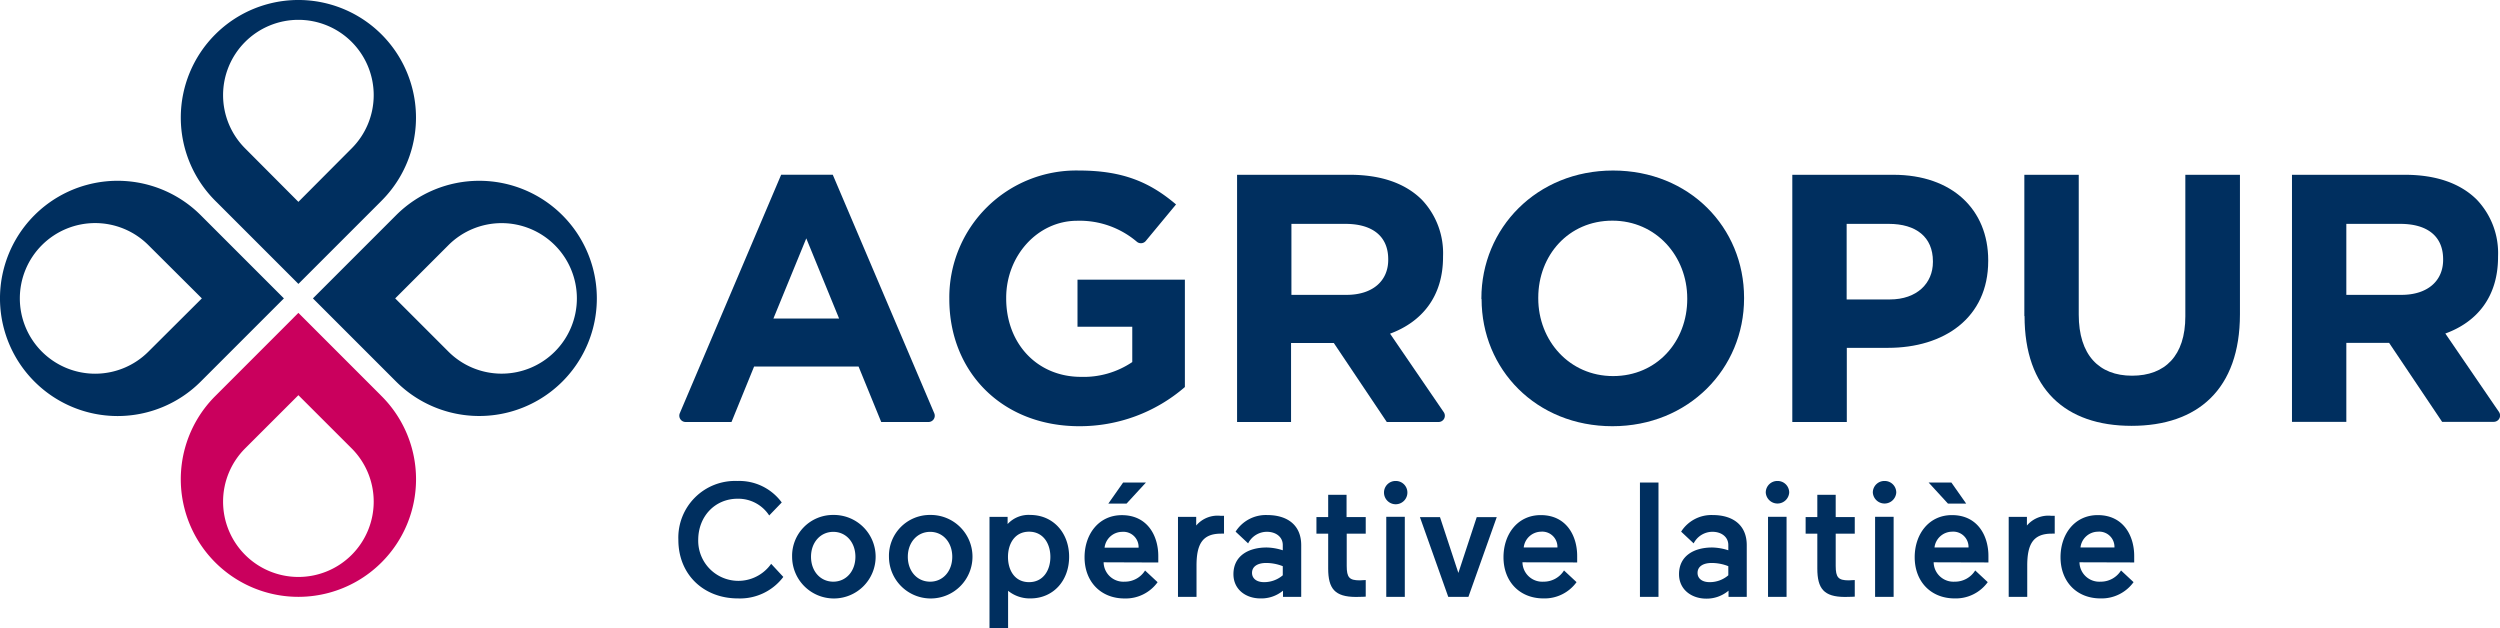 <?xml version="1.0" encoding="UTF-8"?>
<svg xmlns="http://www.w3.org/2000/svg" id="Layer_1" data-name="Layer 1" viewBox="0 0 474.71 119.29">
  <defs>
    <style>.cls-1{fill:#002f5f;}.cls-2{fill:#ca005d;}</style>
  </defs>
  <title>Agropur_Cooperative_Laitiere_FR_H_RGB</title>
  <path class="cls-1" d="M129.82,111.44l-10.11-10.11,10.11-10.11a14.29,14.29,0,1,1,0,20.22m21.64-25.9a22.33,22.33,0,0,0-31.58,0l-15.79,15.79,15.79,15.79a22.33,22.33,0,1,0,31.58-31.58" transform="translate(-44.67 -44.67)"></path>
  <path class="cls-1" d="M111.44,72.85,101.33,83,91.22,72.85a14.3,14.3,0,1,1,20.22,0M85.54,51.21a22.33,22.33,0,0,0,0,31.58l15.79,15.79,15.79-15.79A22.33,22.33,0,1,0,85.54,51.21" transform="translate(-44.67 -44.67)"></path>
  <path class="cls-1" d="M72.85,91.22,83,101.33,72.85,111.44a14.3,14.3,0,1,1,0-20.22m-21.64,25.9a22.31,22.31,0,0,0,31.58,0l15.79-15.79L82.79,85.54a22.33,22.33,0,0,0-31.58,31.58" transform="translate(-44.67 -44.67)"></path>
  <path class="cls-2" d="M91.22,129.81l10.11-10.1,10.11,10.1a14.3,14.3,0,1,1-20.22,0m25.9,21.65a22.31,22.31,0,0,0,0-31.58l-15.79-15.8-15.79,15.8a22.33,22.33,0,1,0,31.58,31.58" transform="translate(-44.67 -44.67)"></path>
  <path class="cls-1" d="M204,105.15l-6.23-15.22-6.24,15.22Zm-1.2-27.3,19.27,45.29A1.19,1.19,0,0,1,221,124.8h-9l-4.3-10.53H187.86l-4.29,10.53h-8.72a1.2,1.2,0,0,1-1.1-1.66L193,77.85Z" transform="translate(-44.67 -44.67)"></path>
  <path class="cls-1" d="M224.93,101.46v-.13a24.1,24.1,0,0,1,24.61-24.28c8.45,0,13.55,2.29,18.44,6.44l-5.75,6.94a1.2,1.2,0,0,1-1.67.16,16.76,16.76,0,0,0-11.35-4c-7.52,0-13.48,6.65-13.48,14.63v.13c0,8.58,5.9,14.88,14.21,14.88a16.48,16.48,0,0,0,9.73-2.81v-6.71h-10.4V97.77h20.39v20.39a30.48,30.48,0,0,1-20.05,7.44c-14.62,0-24.68-10.26-24.68-24.14" transform="translate(-44.67 -44.67)"></path>
  <path class="cls-1" d="M300.35,100.66c5,0,7.92-2.68,7.92-6.64v-.13c0-4.43-3.09-6.71-8.11-6.71H289.89v13.48Zm-20.78-22.8H301c6,0,10.59,1.67,13.68,4.76a14.74,14.74,0,0,1,4,10.73v.13c0,7.58-4.09,12.34-10.06,14.55l10.19,14.9a1.19,1.19,0,0,1-1,1.87h-9.81l-10.06-15h-8.12v15H279.57Z" transform="translate(-44.67 -44.67)"></path>
  <path class="cls-1" d="M365.05,101.46v-.13c0-8-5.9-14.76-14.22-14.76s-14.07,6.58-14.07,14.63v.13c0,8,5.89,14.75,14.21,14.75s14.08-6.57,14.08-14.62m-39.09,0v-.13c0-13.34,10.52-24.28,25-24.28s24.88,10.8,24.88,24.15v.13c0,13.34-10.53,24.27-25,24.27S326,114.8,326,101.46" transform="translate(-44.67 -44.67)"></path>
  <path class="cls-1" d="M403.52,101.53c5.17,0,8.18-3.09,8.18-7.11v-.13c0-4.63-3.21-7.11-8.38-7.11h-8v14.35ZM385,77.86H404.2c11.19,0,18,6.64,18,16.23v.13c0,10.87-8.45,16.5-19,16.5h-7.85V124.8H385Z" transform="translate(-44.67 -44.67)"></path>
  <path class="cls-1" d="M429.06,104.68V77.86h10.33v26.55c0,7.65,3.82,11.6,10.12,11.6s10.12-3.82,10.12-11.26V77.86H470v26.49c0,14.21-8,21.18-20.58,21.18s-20.32-7-20.32-20.85" transform="translate(-44.67 -44.67)"></path>
  <path class="cls-1" d="M500.66,100.66c5,0,7.92-2.68,7.92-6.64v-.13c0-4.43-3.09-6.71-8.12-6.71H490.2v13.48Zm-20.78-22.8h21.45c6,0,10.6,1.67,13.68,4.76a14.71,14.71,0,0,1,4,10.73v.13C519,101.06,515,105.82,509,108l10.19,14.9a1.2,1.2,0,0,1-1,1.87h-9.8l-10.07-15H490.2v15H479.88Z" transform="translate(-44.67 -44.67)"></path>
  <path class="cls-1" d="M193.41,154.22a10.29,10.29,0,0,1-8.62,4.08c-6.49,0-11.31-4.51-11.31-11.12A10.77,10.77,0,0,1,184.67,136a10,10,0,0,1,8.44,4.08l-2.38,2.47a7,7,0,0,0-6-3.18c-4.26,0-7.48,3.31-7.48,7.85a7.62,7.62,0,0,0,13.85,4.51Z" transform="translate(-44.67 -44.67)"></path>
  <path class="cls-1" d="M202.9,142.45a7.93,7.93,0,1,1-7.82,7.94A7.76,7.76,0,0,1,202.9,142.45Zm0,12.67c2.44,0,4.2-2,4.2-4.73s-1.76-4.73-4.2-4.73-4.23,2-4.23,4.73S200.43,155.12,202.9,155.12Z" transform="translate(-44.67 -44.67)"></path>
  <path class="cls-1" d="M221.29,142.45a7.93,7.93,0,1,1-7.82,7.94A7.76,7.76,0,0,1,221.29,142.45Zm0,12.67c2.44,0,4.2-2,4.2-4.73s-1.76-4.73-4.2-4.73-4.24,2-4.24,4.73S218.81,155.12,221.29,155.12Z" transform="translate(-44.67 -44.67)"></path>
  <path class="cls-1" d="M240.32,158.3a6.52,6.52,0,0,1-4.23-1.45V164h-3.53V142.82H236v1.36a5.39,5.39,0,0,1,4.29-1.73c4.36,0,7.39,3.4,7.39,7.94S244.68,158.3,240.32,158.3Zm-.25-3.09c2.69,0,4.05-2.25,4.05-4.79s-1.36-4.79-4.05-4.79-4,2.26-4,4.79S237.35,155.21,240.07,155.21Z" transform="translate(-44.67 -44.67)"></path>
  <path class="cls-1" d="M254.23,151.44a3.75,3.75,0,0,0,4,3.68A4.51,4.51,0,0,0,262.1,153l2.38,2.22a7.48,7.48,0,0,1-6.27,3.09c-4.54,0-7.6-3.21-7.6-7.82,0-4.38,2.69-8,7.08-8,4.88,0,6.92,3.93,6.92,7.76,0,.52,0,1.23,0,1.23Zm3.49-5.78a3.39,3.39,0,0,0-3.31,3h6.46A2.89,2.89,0,0,0,257.72,145.66Zm.21-9.36-2.81,4h3.46l3.68-4Z" transform="translate(-44.67 -44.67)"></path>
  <path class="cls-1" d="M277.09,146a5.16,5.16,0,0,0-.55,0c-3.56,0-4.67,2-4.67,6.09V158h-3.52V142.82h3.46v1.64a5.32,5.32,0,0,1,4.6-1.85c.09,0,.31,0,.68,0Z" transform="translate(-44.67 -44.67)"></path>
  <path class="cls-1" d="M278.88,153.7c0-3.46,2.82-5.07,6.31-5.07a10.64,10.64,0,0,1,3.06.53v-1c0-1.55-1.33-2.51-3-2.51a4,4,0,0,0-3.58,2.2l-2.38-2.23a6.8,6.8,0,0,1,6-3.15c3.77,0,6.46,1.85,6.46,5.72V158h-3.46v-1.17A6.46,6.46,0,0,1,284,158.3C281.23,158.3,278.88,156.6,278.88,153.7Zm5.81,1.51a5.45,5.45,0,0,0,3.56-1.3v-1.73a8.58,8.58,0,0,0-3.16-.61c-1.6,0-2.68.65-2.68,1.88C282.41,154.41,283.15,155.21,284.69,155.21Z" transform="translate(-44.67 -44.67)"></path>
  <path class="cls-1" d="M296.87,152.62V146h-2.23v-3.15h2.23v-4.23h3.49v4.23H304V146h-3.61v6.12c0,2.2.49,2.75,2.47,2.75.34,0,1.14-.06,1.14-.06v3.15s-.68.06-1.88.06C298.13,158,296.87,156.45,296.87,152.62Z" transform="translate(-44.67 -44.67)"></path>
  <path class="cls-1" d="M309.69,136a2.19,2.19,0,0,1,2.22,2.2,2.22,2.22,0,0,1-4.44,0A2.19,2.19,0,0,1,309.69,136Zm-1.79,6.8h3.52V158H307.9Z" transform="translate(-44.67 -44.67)"></path>
  <path class="cls-1" d="M323.5,158h-3.83l-5.38-15.14h3.81l3.49,10.6,3.49-10.6h3.8Z" transform="translate(-44.67 -44.67)"></path>
  <path class="cls-1" d="M333.76,151.44a3.76,3.76,0,0,0,4,3.68,4.52,4.52,0,0,0,3.89-2.13l2.38,2.22a7.49,7.49,0,0,1-6.27,3.09c-4.55,0-7.6-3.21-7.6-7.82,0-4.38,2.68-8,7.07-8,4.88,0,6.92,3.93,6.92,7.76,0,.52,0,1.23,0,1.23Zm.19-2.81h6.45a2.89,2.89,0,0,0-3.15-3A3.37,3.37,0,0,0,334,148.63Z" transform="translate(-44.67 -44.67)"></path>
  <path class="cls-1" d="M356.07,136.3h3.52V158h-3.52Z" transform="translate(-44.67 -44.67)"></path>
  <path class="cls-1" d="M363.49,153.7c0-3.46,2.81-5.07,6.3-5.07a10.64,10.64,0,0,1,3.06.53v-1c0-1.55-1.33-2.51-3-2.51a4,4,0,0,0-3.58,2.2l-2.38-2.23a6.81,6.81,0,0,1,6-3.15c3.77,0,6.46,1.85,6.46,5.72V158h-3.46v-1.17a6.46,6.46,0,0,1-4.33,1.51C365.83,158.3,363.49,156.6,363.49,153.7Zm5.81,1.51a5.4,5.4,0,0,0,3.55-1.3v-1.73a8.57,8.57,0,0,0-3.15-.61c-1.61,0-2.69.65-2.69,1.88C367,154.41,367.75,155.21,369.3,155.21Z" transform="translate(-44.67 -44.67)"></path>
  <path class="cls-1" d="M382.18,136a2.19,2.19,0,0,1,2.23,2.2,2.23,2.23,0,0,1-4.45,0A2.19,2.19,0,0,1,382.18,136Zm-1.79,6.8h3.52V158h-3.52Z" transform="translate(-44.67 -44.67)"></path>
  <path class="cls-1" d="M389.75,152.62V146h-2.22v-3.15h2.22v-4.23h3.49v4.23h3.62V146h-3.62v6.12c0,2.2.5,2.75,2.47,2.75.34,0,1.15-.06,1.15-.06v3.15s-.68.06-1.89.06C391,158,389.75,156.45,389.75,152.62Z" transform="translate(-44.67 -44.67)"></path>
  <path class="cls-1" d="M402.51,136a2.19,2.19,0,0,1,2.23,2.2,2.23,2.23,0,0,1-4.45,0A2.19,2.19,0,0,1,402.51,136Zm-1.79,6.8h3.52V158h-3.52Z" transform="translate(-44.67 -44.67)"></path>
  <path class="cls-1" d="M411.84,151.44a3.76,3.76,0,0,0,4,3.68,4.51,4.51,0,0,0,3.89-2.13l2.38,2.22a7.49,7.49,0,0,1-6.27,3.09c-4.54,0-7.6-3.21-7.6-7.82,0-4.38,2.69-8,7.07-8,4.89,0,6.93,3.93,6.93,7.76,0,.52,0,1.23,0,1.23Zm3.37-15.14,2.81,4h-3.46l-3.67-4ZM412,148.63h6.46a2.9,2.9,0,0,0-3.15-3A3.39,3.39,0,0,0,412,148.63Z" transform="translate(-44.67 -44.67)"></path>
  <path class="cls-1" d="M434.83,146a4.93,4.93,0,0,0-.55,0c-3.56,0-4.67,2-4.67,6.09V158h-3.52V142.82h3.46v1.64a5.34,5.34,0,0,1,4.6-1.85c.1,0,.31,0,.68,0Z" transform="translate(-44.67 -44.67)"></path>
  <path class="cls-1" d="M439.53,151.44a3.76,3.76,0,0,0,4,3.68,4.52,4.52,0,0,0,3.89-2.13l2.38,2.22a7.49,7.49,0,0,1-6.27,3.09c-4.55,0-7.6-3.21-7.6-7.82,0-4.38,2.68-8,7.07-8,4.88,0,6.92,3.93,6.92,7.76,0,.52,0,1.23,0,1.23Zm.19-2.81h6.45a2.89,2.89,0,0,0-3.15-3A3.37,3.37,0,0,0,439.72,148.63Z" transform="translate(-44.67 -44.67)"></path>
</svg>
